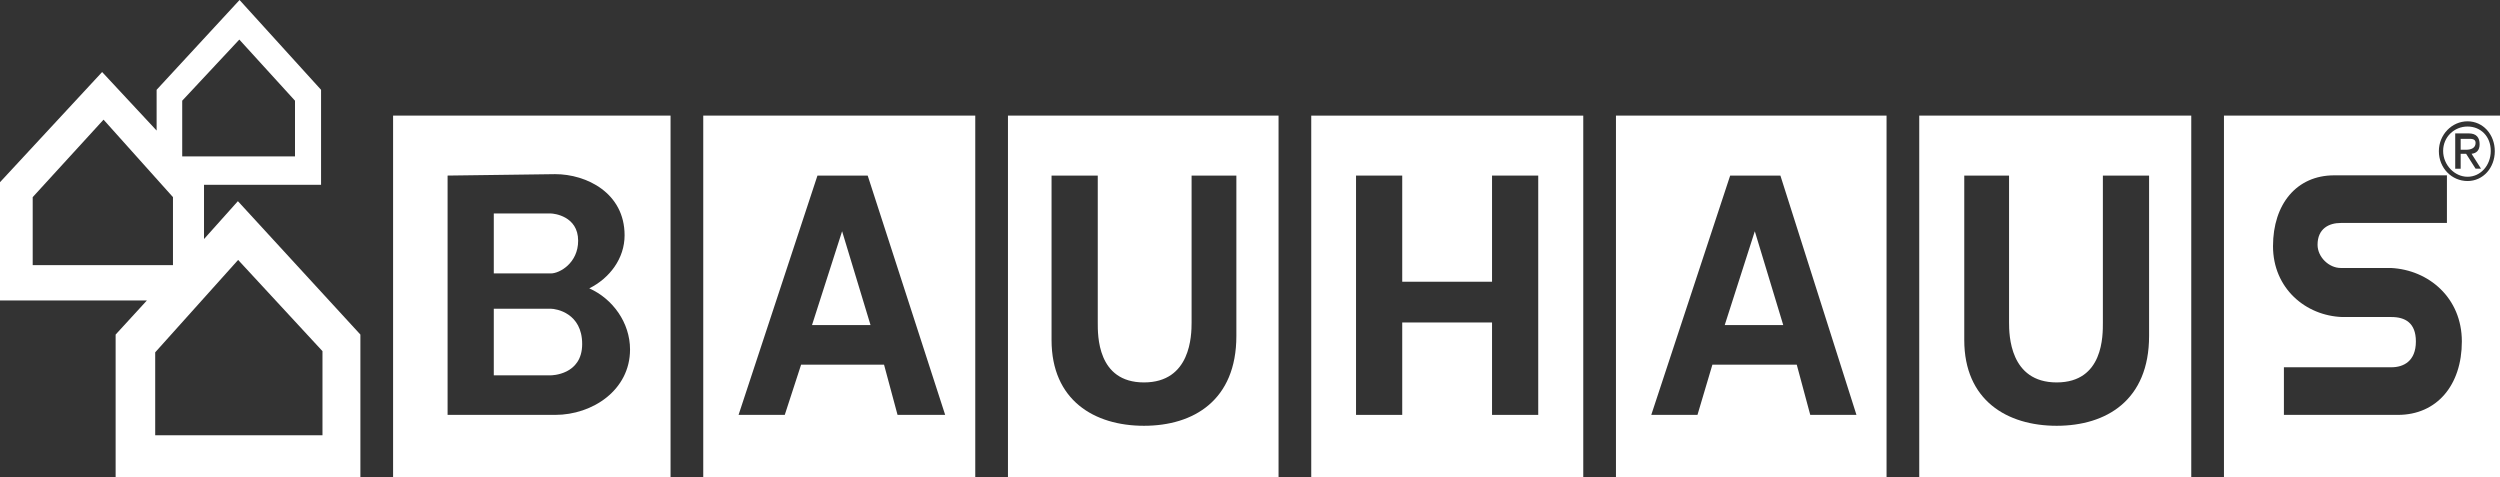 <?xml version="1.0" encoding="UTF-8"?>
<svg id="Layer_2" data-name="Layer 2" xmlns="http://www.w3.org/2000/svg" viewBox="0 0 105.51 20.15">
  <rect x="0" y="0" width="105.51" height="20.15" fill="#333333" stroke="none"/>
  <defs>
    <style>
      .cls-1 {
        fill: #fff;
      }
    </style>
  </defs>
  <g id="Capa_1" data-name="Capa 1">
    <g>
      <path class="cls-1" d="M42.54,20.15h11.42V4.88h-11.42v15.27ZM44.38,7.41h1.95v6.2c0,.53-.03,2.53,1.95,2.53s2.01-1.99,2.01-2.53v-6.2h1.89v6.77c0,2.71-1.8,3.79-3.9,3.79s-3.9-1.08-3.9-3.62v-6.95Z"/>
      <path class="cls-1" d="M29.68,20.15h11.48V4.88h-11.48v15.27ZM34.5,7.41h2.12l3.27,10.1h-2.01l-.57-2.12h-3.5l-.69,2.12h-1.95l3.33-10.1Z"/>
      <polygon class="cls-1" points="35.54 9.76 34.27 13.72 36.74 13.72 35.54 9.76"/>
      <path class="cls-1" d="M55.34,20.15h11.48V4.88h-11.48v15.27ZM57.23,7.41h1.95v4.48h3.79v-4.48h1.95v10.1h-1.95v-3.9h-3.79v3.9h-1.95V7.41Z"/>
      <path class="cls-1" d="M16.59,20.15h11.71V4.88h-11.71v15.27ZM18.89,7.41l4.54-.06c1.32,0,2.93.79,2.93,2.58,0,.98-.63,1.81-1.49,2.24.99.44,1.72,1.45,1.72,2.58,0,1.71-1.58,2.76-3.16,2.76h-4.54V7.41Z"/>
      <path class="cls-1" d="M8.61,10.1v-2.3h4.94V3.79l-3.44-3.79-3.5,3.79v1.72l-2.3-2.47L0,7.69v4.99h6.2l-1.32,1.44v6.03h10.33v-6.03l-5.17-5.63-1.44,1.61ZM7.69,4.25l2.41-2.58,2.35,2.58v2.35h-4.76v-2.35ZM1.38,11.19v-2.87l2.99-3.27,2.93,3.27v2.87H1.38ZM13.61,18.37h-7.06v-3.5l3.5-3.9,3.56,3.85v3.56Z"/>
      <path class="cls-1" d="M24.57,14.52c0-1.31-1.1-1.49-1.32-1.49h-2.41v2.81h2.41s1.32,0,1.32-1.32Z"/>
      <polygon class="cls-1" points="74.06 9.76 72.79 13.72 75.26 13.72 74.06 9.76"/>
      <path class="cls-1" d="M24.4,10.16c0-1.05-1.04-1.15-1.15-1.15h-2.41v2.53h2.41c.37,0,1.15-.44,1.15-1.38Z"/>
      <path class="cls-1" d="M81,20.15h11.48V4.88h-11.48v15.27ZM82.9,7.41h1.89v6.2c0,.53.03,2.53,2.01,2.53s1.95-1.99,1.95-2.53v-6.2h1.95v6.77c0,2.71-1.8,3.79-3.9,3.79s-3.9-1.08-3.9-3.62v-6.95Z"/>
      <path class="cls-1" d="M104.48,6.03c0-.19-.2-.17-.34-.17h-.29v.46h.23c.19,0,.4-.06.4-.29Z"/>
      <path class="cls-1" d="M104.14,5.34c-.56,0-1.03.44-1.03,1.03s.48,1.09,1.03,1.09.98-.48.98-1.09-.42-1.03-.98-1.03ZM104.48,7.12l-.4-.63h-.23v.63h-.23v-1.49h.57c.33,0,.46.18.46.46,0,.26-.14.38-.34.4l.4.63h-.23Z"/>
      <path class="cls-1" d="M93.86,4.88v15.27h11.65V4.88h-11.65ZM101.21,17.51h-4.82v-2.01h4.54c.5,0,1.03-.25,1.03-1.09,0-.79-.46-1.03-1.03-1.03h-2.07c-1.55-.05-2.93-1.21-2.93-2.99s1-2.99,2.58-2.99h4.76v2.01h-4.48c-.5,0-.98.24-.98.92,0,.52.48.98.98.98h2.12c1.59.08,2.99,1.26,2.99,3.1s-1.05,3.1-2.7,3.1ZM104.14,7.64c-.66,0-1.21-.54-1.21-1.26,0-.7.55-1.26,1.21-1.26s1.15.56,1.15,1.26-.49,1.26-1.15,1.26Z"/>
      <path class="cls-1" d="M68.2,20.15h11.42V4.88h-11.42v15.27ZM73.02,7.41h2.12l3.21,10.1h-1.95l-.57-2.12h-3.56l-.63,2.12h-1.95l3.33-10.1Z"/>
    </g>
  </g>
</svg>
